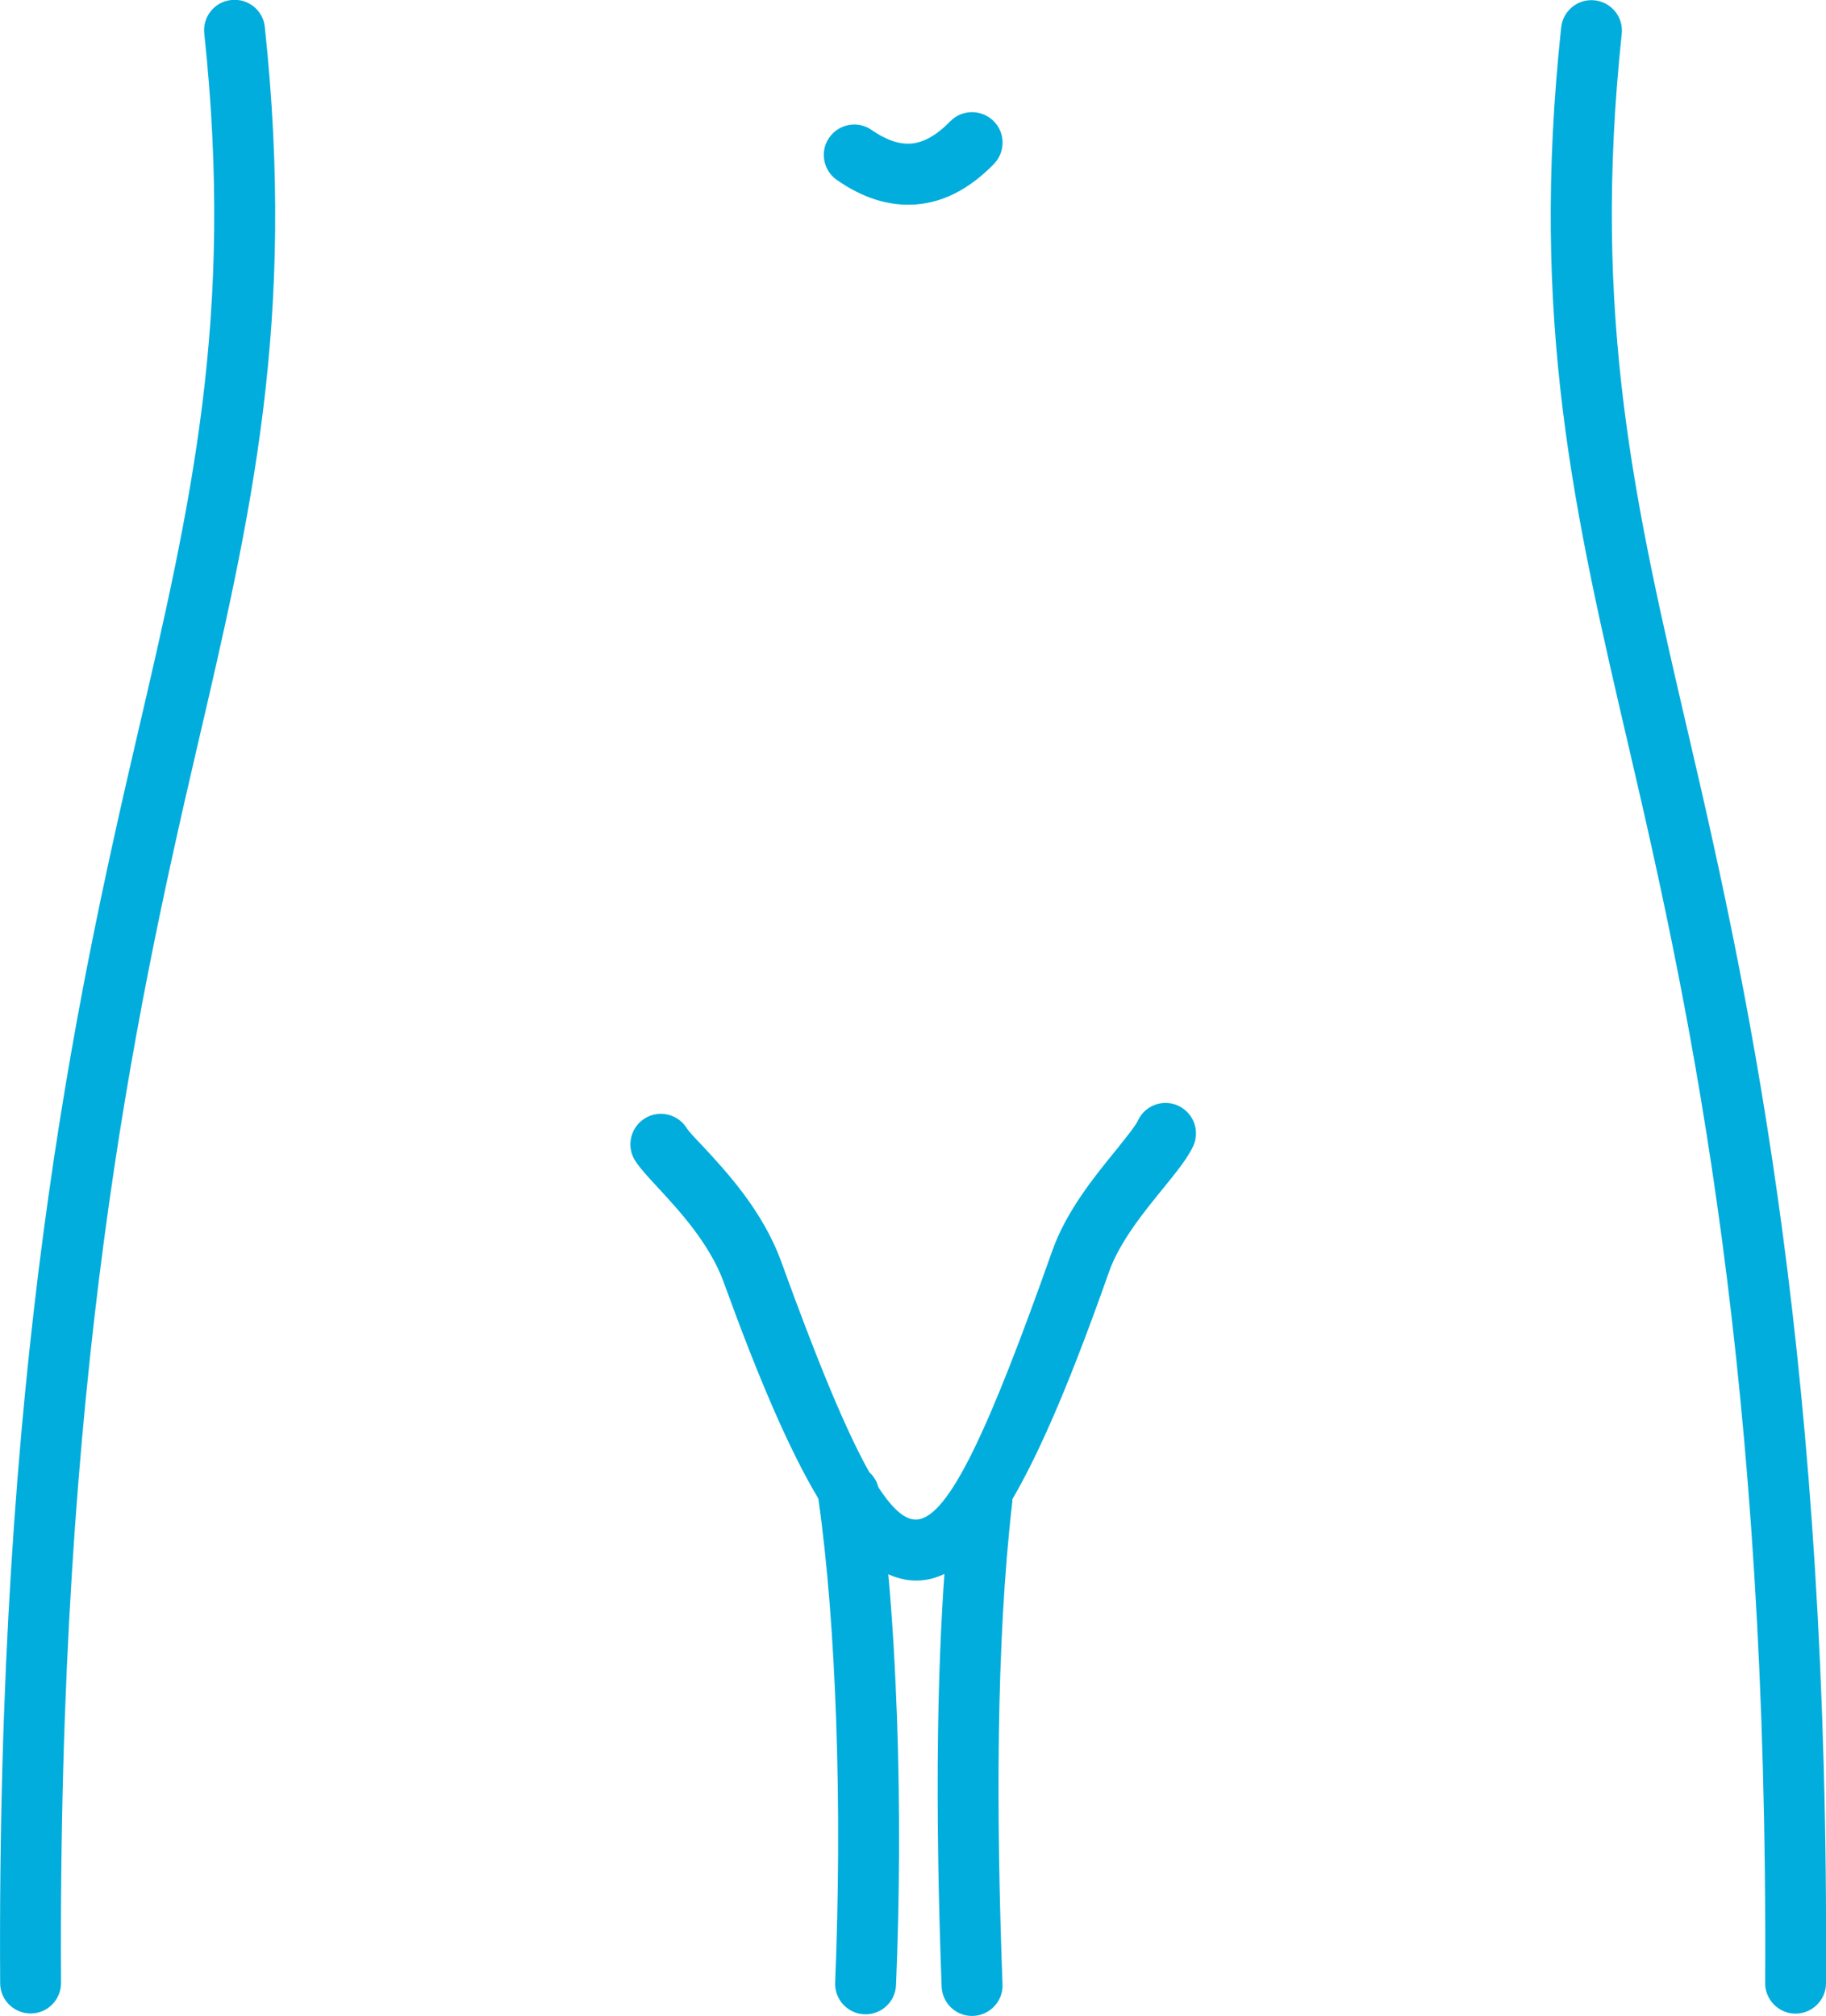 <?xml version="1.0" encoding="utf-8"?><svg version="1.1" id="Layer_1" xmlns="http://www.w3.org/2000/svg" xmlns:xlink="http://www.w3.org/1999/xlink" x="0px" y="0px" viewBox="0 0 111.29 122.88" style="enable-background:new 0 0 111.29 122.88" xml:space="preserve"><g><path fill="#00ADDC"  d="M111.29,120.87c0,1.02-0.84,1.85-1.86,1.85c-1.02,0-1.85-0.84-1.85-1.86c0.21-36.81-4.44-58.75-8.24-75.03 c-3.39-14.54-6.11-26.2-4.19-44.16c0.11-1.02,1.02-1.76,2.04-1.65c1.02,0.11,1.76,1.02,1.65,2.04 c-1.84,17.33,0.81,28.72,4.12,42.93C106.8,61.44,111.5,83.59,111.29,120.87L111.29,120.87L111.29,120.87z M69.34,68.32 c0.42-0.94,1.52-1.36,2.45-0.94c0.94,0.42,1.36,1.52,0.94,2.45c-0.34,0.75-1.01,1.57-1.81,2.56c-1.16,1.42-2.67,3.27-3.32,5.1 c-2.15,6.1-4.06,10.73-5.9,13.88c0,0.07,0,0.15-0.01,0.22c-0.5,4.34-0.74,9.12-0.81,14.07c-0.07,4.99,0.03,10.19,0.22,15.28 c0.04,1.02-0.76,1.88-1.79,1.92c-1.02,0.04-1.88-0.76-1.92-1.79c-0.19-5.12-0.29-10.37-0.22-15.46c0.05-3.35,0.17-6.61,0.39-9.69 c-0.49,0.24-0.99,0.37-1.49,0.4c-0.66,0.04-1.3-0.09-1.93-0.38c0.25,2.76,0.42,5.72,0.53,8.77c0.19,5.44,0.16,11.11-0.06,16.27 c-0.04,1.02-0.9,1.82-1.93,1.78c-1.02-0.04-1.82-0.9-1.78-1.93c0.21-5.09,0.25-10.67,0.06-16.01c-0.17-4.86-0.52-9.53-1.08-13.46 l-0.01-0.04c-1.8-3.01-3.67-7.4-5.76-13.17c-0.87-2.39-2.77-4.43-4.02-5.78c-0.61-0.66-1.09-1.18-1.39-1.65 c-0.54-0.87-0.27-2.02,0.6-2.56c0.87-0.54,2.02-0.27,2.56,0.6c0.11,0.18,0.48,0.58,0.96,1.08c1.45,1.56,3.66,3.94,4.79,7.04 c2.18,6.02,3.93,10.28,5.37,12.84c0.26,0.24,0.46,0.55,0.55,0.91c0.88,1.36,1.65,2.02,2.34,1.98c1.98-0.12,4.47-5.66,8.26-16.37 c0.86-2.44,2.6-4.57,3.94-6.21C68.68,69.26,69.21,68.61,69.34,68.32L69.34,68.32L69.34,68.32z M51.01,10.97 c-0.84-0.58-1.06-1.74-0.47-2.58c0.58-0.84,1.74-1.06,2.58-0.47c0.85,0.59,1.66,0.89,2.41,0.83c0.74-0.06,1.53-0.48,2.38-1.35 c0.71-0.74,1.89-0.75,2.63-0.04c0.74,0.72,0.75,1.89,0.04,2.63c-1.52,1.56-3.12,2.35-4.77,2.47 C54.15,12.58,52.56,12.05,51.01,10.97L51.01,10.97L51.01,10.97z M3.72,120.85c0,1.02-0.82,1.86-1.85,1.86 c-1.02,0-1.86-0.82-1.86-1.85c-0.22-37.28,4.49-59.43,8.32-75.89c3.31-14.21,5.97-25.6,4.12-42.93c-0.11-1.02,0.63-1.94,1.65-2.04 c1.02-0.11,1.94,0.63,2.04,1.65c1.91,17.96-0.8,29.62-4.19,44.16C8.16,62.11,3.5,84.05,3.72,120.85L3.72,120.85L3.72,120.85z"/></g></svg>